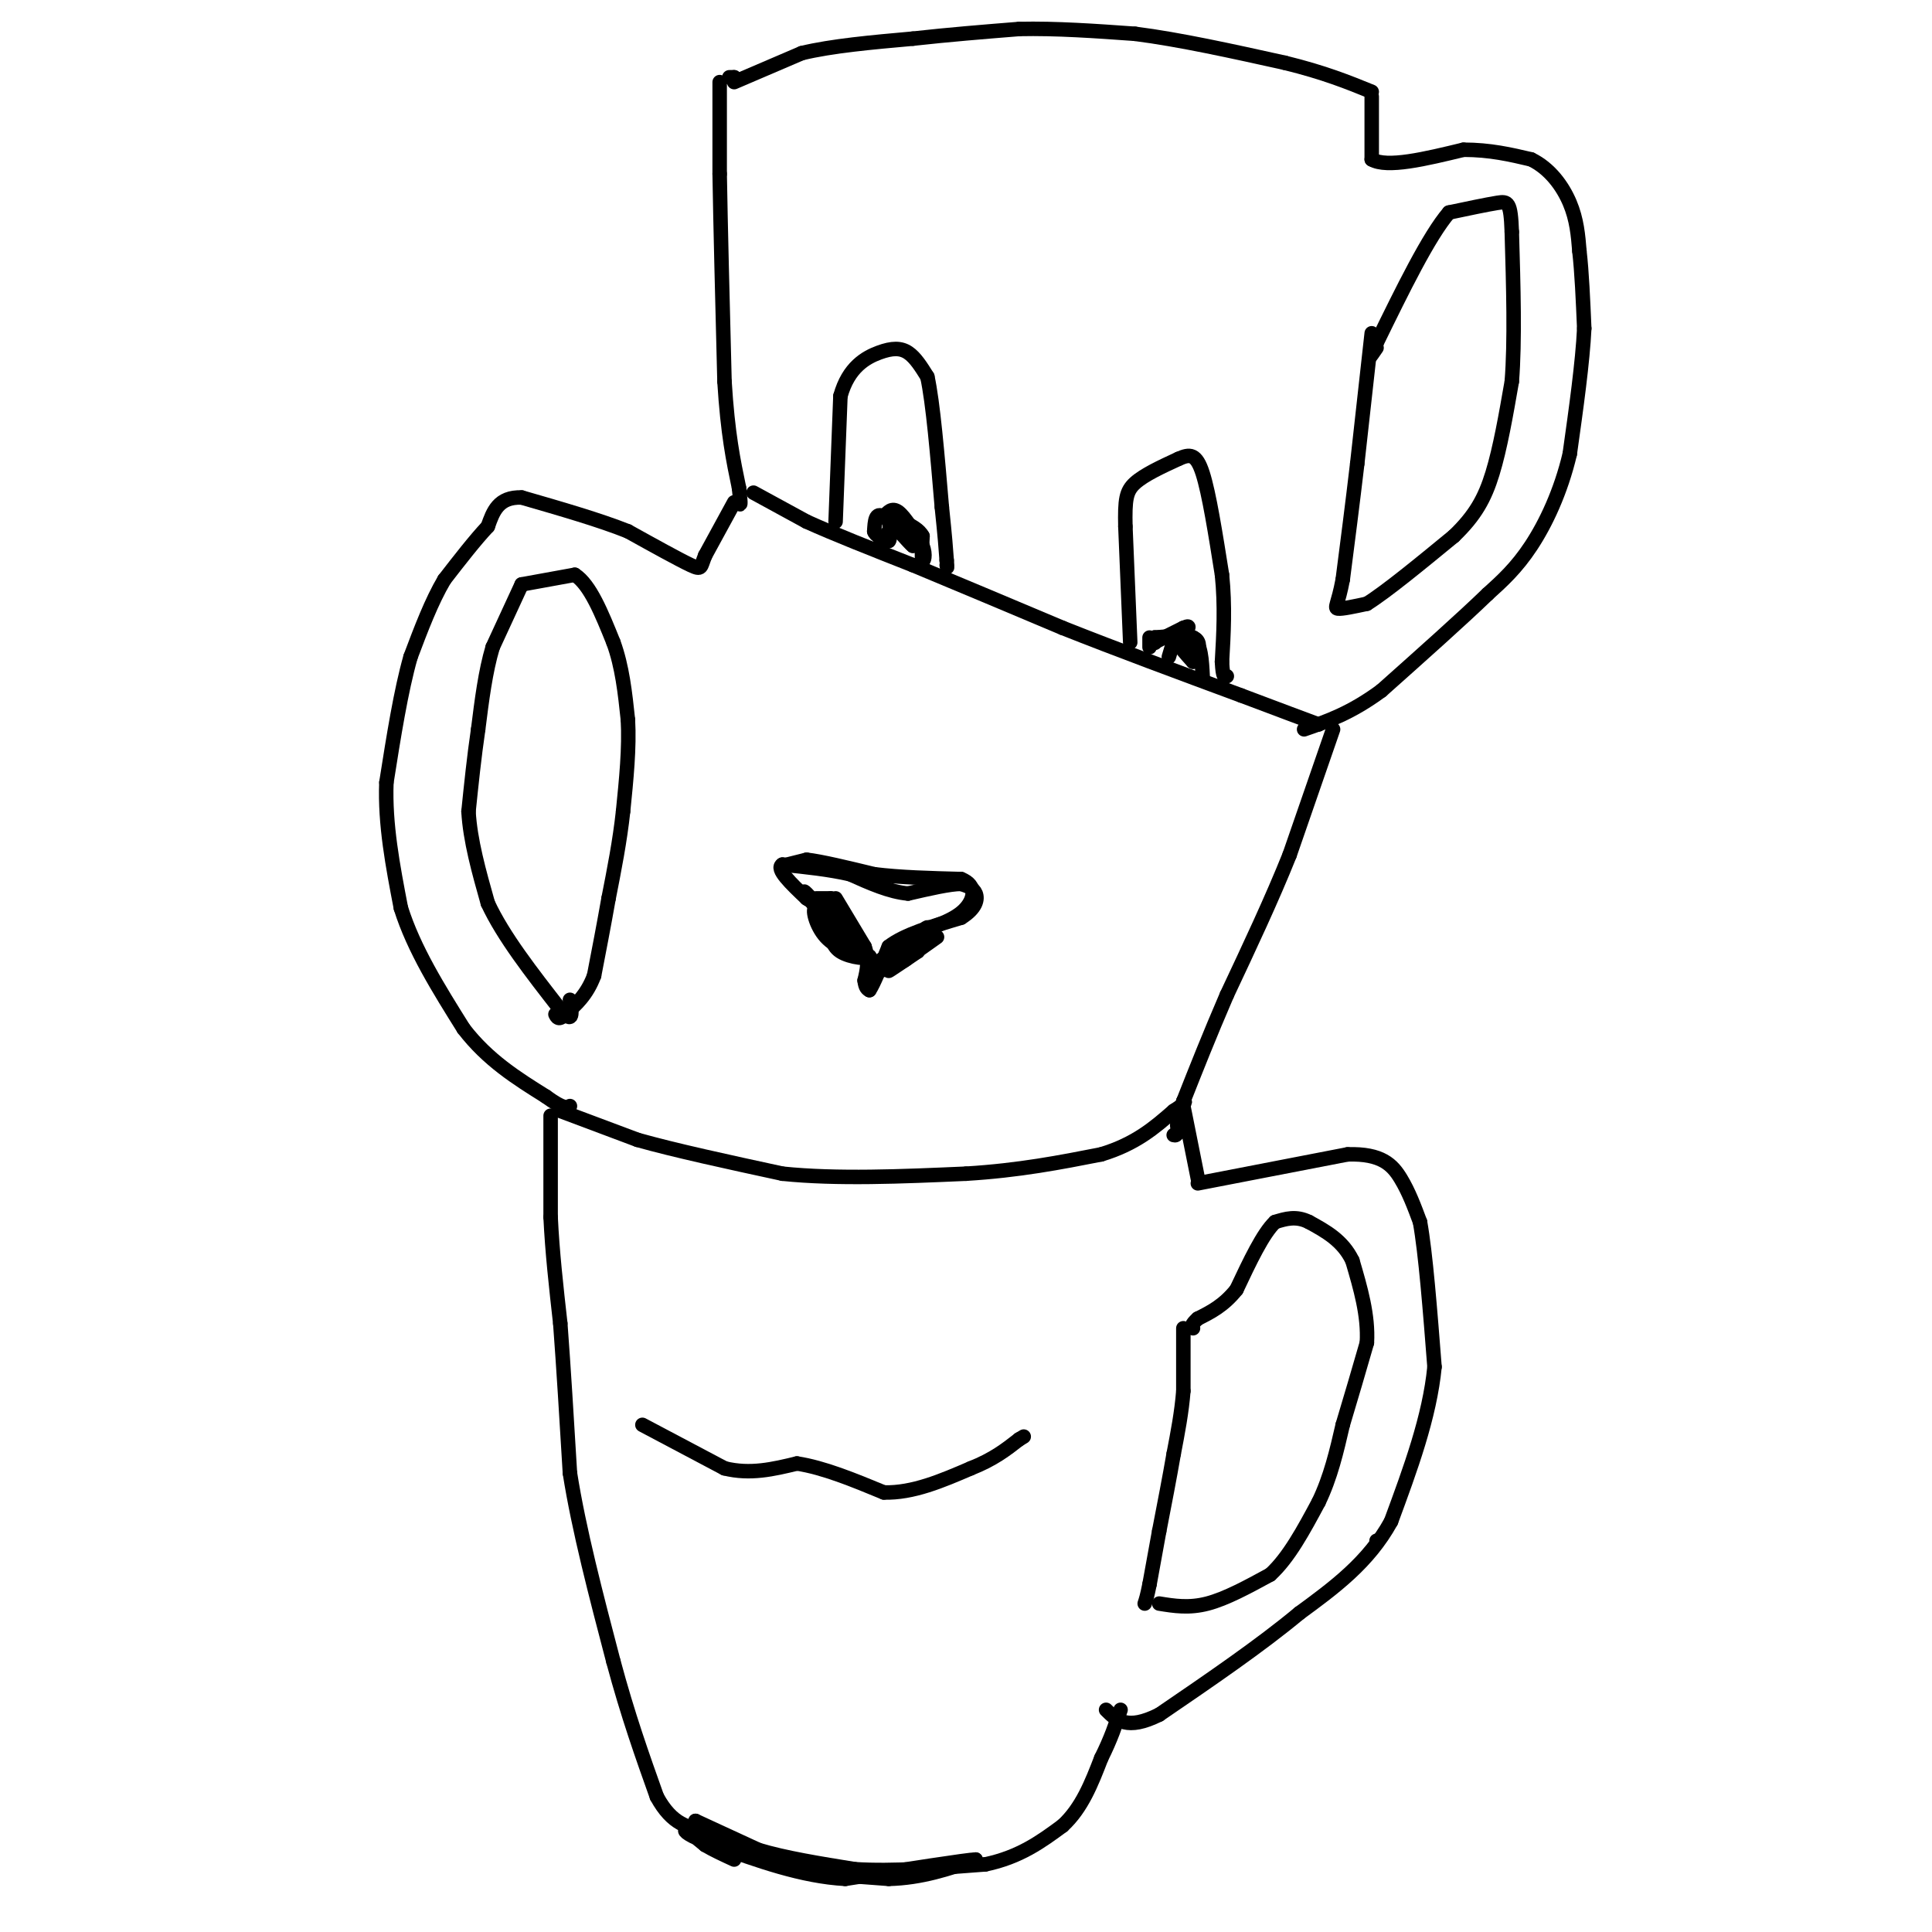 <svg viewBox='0 0 400 400' version='1.1' xmlns='http://www.w3.org/2000/svg' xmlns:xlink='http://www.w3.org/1999/xlink'><g fill='none' stroke='#000000' stroke-width='3' stroke-linecap='round' stroke-linejoin='round'><path d='M285,319c0.000,0.000 0.100,0.100 0.1,0.1'/><path d='M156,102c0.000,0.000 11.000,6.000 11,6'/><path d='M167,108c5.500,2.500 13.750,5.750 22,9'/><path d='M189,117c8.833,3.667 19.917,8.333 31,13'/><path d='M220,130c11.333,4.500 24.167,9.250 37,14'/><path d='M257,144c8.833,3.333 12.417,4.667 16,6'/><path d='M116,230c0.000,0.000 16.000,6.000 16,6'/><path d='M132,236c7.667,2.167 18.833,4.583 30,7'/><path d='M162,243c11.333,1.167 24.667,0.583 38,0'/><path d='M200,243c11.000,-0.667 19.500,-2.333 28,-4'/><path d='M228,239c7.167,-2.167 11.083,-5.583 15,-9'/><path d='M243,230c2.833,-1.833 2.417,-1.917 2,-2'/><path d='M144,377c0.000,0.000 13.000,6.000 13,6'/><path d='M157,383c5.500,1.667 12.750,2.833 20,4'/><path d='M177,387c7.833,0.500 17.417,-0.250 27,-1'/><path d='M204,386c7.167,-1.500 11.583,-4.750 16,-8'/><path d='M220,378c4.000,-3.667 6.000,-8.833 8,-14'/><path d='M228,364c2.000,-4.000 3.000,-7.000 4,-10'/><path d='M240,332c3.083,0.500 6.167,1.000 10,0c3.833,-1.000 8.417,-3.500 13,-6'/><path d='M263,326c3.833,-3.500 6.917,-9.250 10,-15'/><path d='M273,311c2.500,-5.167 3.750,-10.583 5,-16'/><path d='M278,295c1.667,-5.500 3.333,-11.250 5,-17'/><path d='M283,278c0.333,-5.667 -1.333,-11.333 -3,-17'/><path d='M280,261c-2.000,-4.167 -5.500,-6.083 -9,-8'/><path d='M271,253c-2.667,-1.333 -4.833,-0.667 -7,0'/><path d='M264,253c-2.500,2.333 -5.250,8.167 -8,14'/><path d='M256,267c-2.667,3.333 -5.333,4.667 -8,6'/><path d='M248,273c-1.500,1.333 -1.250,1.667 -1,2'/><path d='M245,275c0.000,0.000 0.000,13.000 0,13'/><path d='M245,288c-0.333,4.333 -1.167,8.667 -2,13'/><path d='M243,301c-0.833,4.833 -1.917,10.417 -3,16'/><path d='M240,317c-0.833,4.500 -1.417,7.750 -2,11'/><path d='M238,328c-0.500,2.500 -0.750,3.250 -1,4'/><path d='M114,231c0.000,0.000 0.000,21.000 0,21'/><path d='M114,252c0.333,7.167 1.167,14.583 2,22'/><path d='M116,274c0.667,8.833 1.333,19.917 2,31'/><path d='M118,305c1.833,11.667 5.417,25.333 9,39'/><path d='M127,344c3.000,11.167 6.000,19.583 9,28'/><path d='M136,372c3.167,5.833 6.583,6.417 10,7'/><path d='M146,379c1.667,1.167 0.833,0.583 0,0'/><path d='M144,377c0.000,0.000 5.000,5.000 5,5'/><path d='M149,382c0.000,0.167 -2.500,-1.917 -5,-4'/><path d='M144,378c2.000,0.667 9.500,4.333 17,8'/><path d='M161,386c6.667,1.833 14.833,2.417 23,3'/><path d='M184,389c6.833,-0.167 12.417,-2.083 18,-4'/><path d='M202,385c-1.500,0.000 -14.250,2.000 -27,4'/><path d='M175,389c-9.000,-0.500 -18.000,-3.750 -27,-7'/><path d='M148,382c-5.711,-1.889 -6.489,-3.111 -6,-3c0.489,0.111 2.244,1.556 4,3'/><path d='M146,382c1.667,1.000 3.833,2.000 6,3'/><path d='M152,104c0.000,0.000 -6.000,11.000 -6,11'/><path d='M146,115c-1.022,2.467 -0.578,3.133 -3,2c-2.422,-1.133 -7.711,-4.067 -13,-7'/><path d='M130,110c-5.833,-2.333 -13.917,-4.667 -22,-7'/><path d='M108,103c-4.833,-0.167 -5.917,2.917 -7,6'/><path d='M101,109c-2.667,2.833 -5.833,6.917 -9,11'/><path d='M92,120c-2.667,4.500 -4.833,10.250 -7,16'/><path d='M85,136c-2.000,7.000 -3.500,16.500 -5,26'/><path d='M80,162c-0.333,8.667 1.333,17.333 3,26'/><path d='M83,188c2.667,8.500 7.833,16.750 13,25'/><path d='M96,213c5.000,6.500 11.000,10.250 17,14'/><path d='M113,227c3.667,2.667 4.333,2.333 5,2'/><path d='M108,121c0.000,0.000 -6.000,13.000 -6,13'/><path d='M102,134c-1.500,5.000 -2.250,11.000 -3,17'/><path d='M99,151c-0.833,5.667 -1.417,11.333 -2,17'/><path d='M97,168c0.333,6.000 2.167,12.500 4,19'/><path d='M101,187c3.167,6.833 9.083,14.417 15,22'/><path d='M116,209c2.833,3.333 2.417,0.667 2,-2'/><path d='M108,121c0.000,0.000 11.000,-2.000 11,-2'/><path d='M119,119c3.167,2.000 5.583,8.000 8,14'/><path d='M127,133c1.833,5.000 2.417,10.500 3,16'/><path d='M130,149c0.333,5.833 -0.333,12.417 -1,19'/><path d='M129,168c-0.667,6.167 -1.833,12.083 -3,18'/><path d='M126,186c-1.000,5.667 -2.000,10.833 -3,16'/><path d='M123,202c-1.500,4.000 -3.750,6.000 -6,8'/><path d='M117,210c-1.333,1.333 -1.667,0.667 -2,0'/><path d='M151,16c0.000,0.000 1.000,0.000 1,0'/><path d='M152,16c0.000,0.000 0.100,0.100 0.1,0.1'/><path d='M152,17c0.000,0.000 14.000,-6.000 14,-6'/><path d='M166,11c6.167,-1.500 14.583,-2.250 23,-3'/><path d='M189,8c7.500,-0.833 14.750,-1.417 22,-2'/><path d='M211,6c7.667,-0.167 15.833,0.417 24,1'/><path d='M235,7c9.167,1.167 20.083,3.583 31,6'/><path d='M266,13c8.167,2.000 13.083,4.000 18,6'/><path d='M284,20c0.000,0.000 0.000,13.000 0,13'/><path d='M284,33c3.167,1.833 11.083,-0.083 19,-2'/><path d='M303,31c5.500,0.000 9.750,1.000 14,2'/><path d='M317,33c3.867,1.867 6.533,5.533 8,9c1.467,3.467 1.733,6.733 2,10'/><path d='M327,52c0.500,4.333 0.750,10.167 1,16'/><path d='M328,68c-0.333,7.000 -1.667,16.500 -3,26'/><path d='M325,94c-1.844,7.822 -4.956,14.378 -8,19c-3.044,4.622 -6.022,7.311 -9,10'/><path d='M308,123c-5.167,5.000 -13.583,12.500 -22,20'/><path d='M286,143c-6.333,4.667 -11.167,6.333 -16,8'/><path d='M284,69c0.000,0.000 -3.000,27.000 -3,27'/><path d='M281,96c-1.000,8.500 -2.000,16.250 -3,24'/><path d='M278,120c-0.956,5.111 -1.844,5.889 -1,6c0.844,0.111 3.422,-0.444 6,-1'/><path d='M283,125c4.000,-2.500 11.000,-8.250 18,-14'/><path d='M301,111c4.400,-4.222 6.400,-7.778 8,-13c1.600,-5.222 2.800,-12.111 4,-19'/><path d='M313,79c0.667,-8.333 0.333,-19.667 0,-31'/><path d='M313,48c-0.222,-6.244 -0.778,-6.356 -3,-6c-2.222,0.356 -6.111,1.178 -10,2'/><path d='M300,44c-4.167,4.833 -9.583,15.917 -15,27'/><path d='M285,71c-2.500,4.667 -1.250,2.833 0,1'/><path d='M149,17c0.000,0.000 0.000,19.000 0,19'/><path d='M149,36c0.167,10.333 0.583,26.667 1,43'/><path d='M150,79c0.667,10.833 1.833,16.417 3,22'/><path d='M153,101c0.500,4.167 0.250,3.583 0,3'/><path d='M245,229c0.000,0.000 3.000,15.000 3,15'/><path d='M248,245c0.000,0.000 31.000,-6.000 31,-6'/><path d='M279,239c7.089,-0.222 9.311,2.222 11,5c1.689,2.778 2.844,5.889 4,9'/><path d='M294,253c1.167,6.500 2.083,18.250 3,30'/><path d='M297,283c-1.000,10.333 -5.000,21.167 -9,32'/><path d='M288,315c-4.667,8.500 -11.833,13.750 -19,19'/><path d='M269,334c-8.000,6.667 -18.500,13.833 -29,21'/><path d='M240,355c-6.667,3.333 -8.833,1.167 -11,-1'/><path d='M276,151c0.000,0.000 -9.000,26.000 -9,26'/><path d='M267,177c-3.667,9.167 -8.333,19.083 -13,29'/><path d='M254,206c-3.667,8.500 -6.333,15.250 -9,22'/><path d='M245,228c-1.667,4.667 -1.333,5.333 -1,6'/><path d='M244,234c-0.333,1.167 -0.667,1.083 -1,1'/><path d='M173,108c0.000,0.000 1.000,-26.000 1,-26'/><path d='M174,82c1.655,-6.000 5.292,-8.000 8,-9c2.708,-1.000 4.488,-1.000 6,0c1.512,1.000 2.756,3.000 4,5'/><path d='M192,78c1.167,5.333 2.083,16.167 3,27'/><path d='M195,105c0.667,6.333 0.833,8.667 1,11'/><path d='M196,116c0.167,2.000 0.083,1.500 0,1'/><path d='M234,133c0.000,0.000 -1.000,-24.000 -1,-24'/><path d='M233,109c-0.111,-5.511 0.111,-7.289 2,-9c1.889,-1.711 5.444,-3.356 9,-5'/><path d='M244,95c2.333,-1.044 3.667,-1.156 5,3c1.333,4.156 2.667,12.578 4,21'/><path d='M253,119c0.667,6.500 0.333,12.250 0,18'/><path d='M253,137c0.167,3.500 0.583,3.250 1,3'/><path d='M173,186c0.000,0.000 6.000,10.000 6,10'/><path d='M179,196c1.000,2.833 0.500,4.917 0,7'/><path d='M179,203c0.167,1.500 0.583,1.750 1,2'/><path d='M180,205c0.833,-1.167 2.417,-5.083 4,-9'/><path d='M184,196c3.167,-2.500 9.083,-4.250 15,-6'/><path d='M199,190c3.133,-1.956 3.467,-3.844 3,-5c-0.467,-1.156 -1.733,-1.578 -3,-2'/><path d='M199,183c-2.333,0.000 -6.667,1.000 -11,2'/><path d='M188,185c-3.833,-0.333 -7.917,-2.167 -12,-4'/><path d='M176,181c-4.333,-1.000 -9.167,-1.500 -14,-2'/><path d='M162,179c-1.500,0.833 1.750,3.917 5,7'/><path d='M167,186c1.833,1.333 3.917,1.167 6,1'/><path d='M169,187c0.000,0.000 9.000,10.000 9,10'/><path d='M178,197c0.167,0.500 -3.917,-3.250 -8,-7'/><path d='M185,198c3.167,-2.417 6.333,-4.833 7,-5c0.667,-0.167 -1.167,1.917 -3,4'/><path d='M189,197c-1.844,1.689 -4.956,3.911 -5,4c-0.044,0.089 2.978,-1.956 6,-4'/><path d='M190,197c1.644,-2.044 2.756,-5.156 2,-5c-0.756,0.156 -3.378,3.578 -6,7'/><path d='M186,199c-1.667,1.500 -2.833,1.750 -4,2'/><path d='M182,201c-0.333,0.000 0.833,-1.000 2,-2'/><path d='M177,196c-4.333,-4.833 -8.667,-9.667 -10,-11c-1.333,-1.333 0.333,0.833 2,3'/><path d='M169,188c1.000,1.000 2.500,2.000 4,3'/><path d='M163,179c0.000,0.000 4.000,-1.000 4,-1'/><path d='M167,178c3.000,0.333 8.500,1.667 14,3'/><path d='M181,181c5.333,0.667 11.667,0.833 18,1'/><path d='M199,182c3.333,1.311 2.667,4.089 1,6c-1.667,1.911 -4.333,2.956 -7,4'/><path d='M193,192c-3.000,1.833 -7.000,4.417 -11,7'/><path d='M182,199c-2.000,1.167 -1.500,0.583 -1,0'/><path d='M172,186c-1.500,0.000 -3.000,0.000 -3,0c0.000,0.000 1.500,0.000 3,0'/><path d='M172,186c1.167,1.833 2.583,6.417 4,11'/><path d='M176,197c-0.500,0.333 -3.750,-4.333 -7,-9'/><path d='M169,188c-1.044,-0.244 -0.156,3.644 2,6c2.156,2.356 5.578,3.178 9,4'/><path d='M180,198c0.156,0.667 -3.956,0.333 -6,-1c-2.044,-1.333 -2.022,-3.667 -2,-6'/><path d='M172,191c-0.167,-1.000 0.417,-0.500 1,0'/><path d='M181,199c2.083,0.500 4.167,1.000 6,0c1.833,-1.000 3.417,-3.500 5,-6'/><path d='M192,193c-0.333,0.167 -3.667,3.583 -7,7'/><path d='M185,200c0.333,0.167 4.667,-2.917 9,-6'/><path d='M133,295c0.000,0.000 17.000,9.000 17,9'/><path d='M150,304c5.333,1.333 10.167,0.167 15,-1'/><path d='M165,303c5.500,0.833 11.750,3.417 18,6'/><path d='M183,309c6.000,0.167 12.000,-2.417 18,-5'/><path d='M201,304c4.667,-1.833 7.333,-3.917 10,-6'/><path d='M211,298c1.667,-1.000 0.833,-0.500 0,0'/><path d='M182,113c0.000,0.000 4.000,-6.000 4,-6'/><path d='M186,107c1.167,0.000 2.083,3.000 3,6'/><path d='M189,113c-0.778,-0.533 -4.222,-4.867 -6,-6c-1.778,-1.133 -1.889,0.933 -2,3'/><path d='M181,110c0.167,0.833 1.583,1.417 3,2'/><path d='M184,112c0.500,-0.500 0.250,-2.750 0,-5'/><path d='M242,136c0.667,-2.250 1.333,-4.500 2,-5c0.667,-0.500 1.333,0.750 2,2'/><path d='M246,133c0.667,0.500 1.333,0.750 2,1'/><path d='M248,134c-0.333,0.000 -2.167,-0.500 -4,-1'/><path d='M244,133c-0.167,0.500 1.417,2.250 3,4'/><path d='M247,137c0.000,0.000 1.000,-2.000 1,-2'/><path d='M248,135c0.289,-0.978 0.511,-2.422 -1,-3c-1.511,-0.578 -4.756,-0.289 -8,0'/><path d='M239,132c-1.333,0.167 -0.667,0.583 0,1'/><path d='M239,132c0.000,0.000 8.000,0.000 8,0'/><path d='M247,132c1.667,1.333 1.833,4.667 2,8'/><path d='M238,132c0.000,0.000 0.000,2.000 0,2'/><path d='M239,133c0.000,0.000 0.100,0.100 0.1,0.1'/><path d='M239,133c0.000,0.000 6.000,-3.000 6,-3'/><path d='M245,130c1.167,-0.500 1.083,-0.250 1,0'/><path d='M183,107c0.833,-1.000 1.667,-2.000 3,-1c1.333,1.000 3.167,4.000 5,7'/><path d='M191,113c0.778,1.978 0.222,3.422 0,3c-0.222,-0.422 -0.111,-2.711 0,-5'/><path d='M191,111c-0.667,-1.333 -2.333,-2.167 -4,-3'/></g>
</svg>